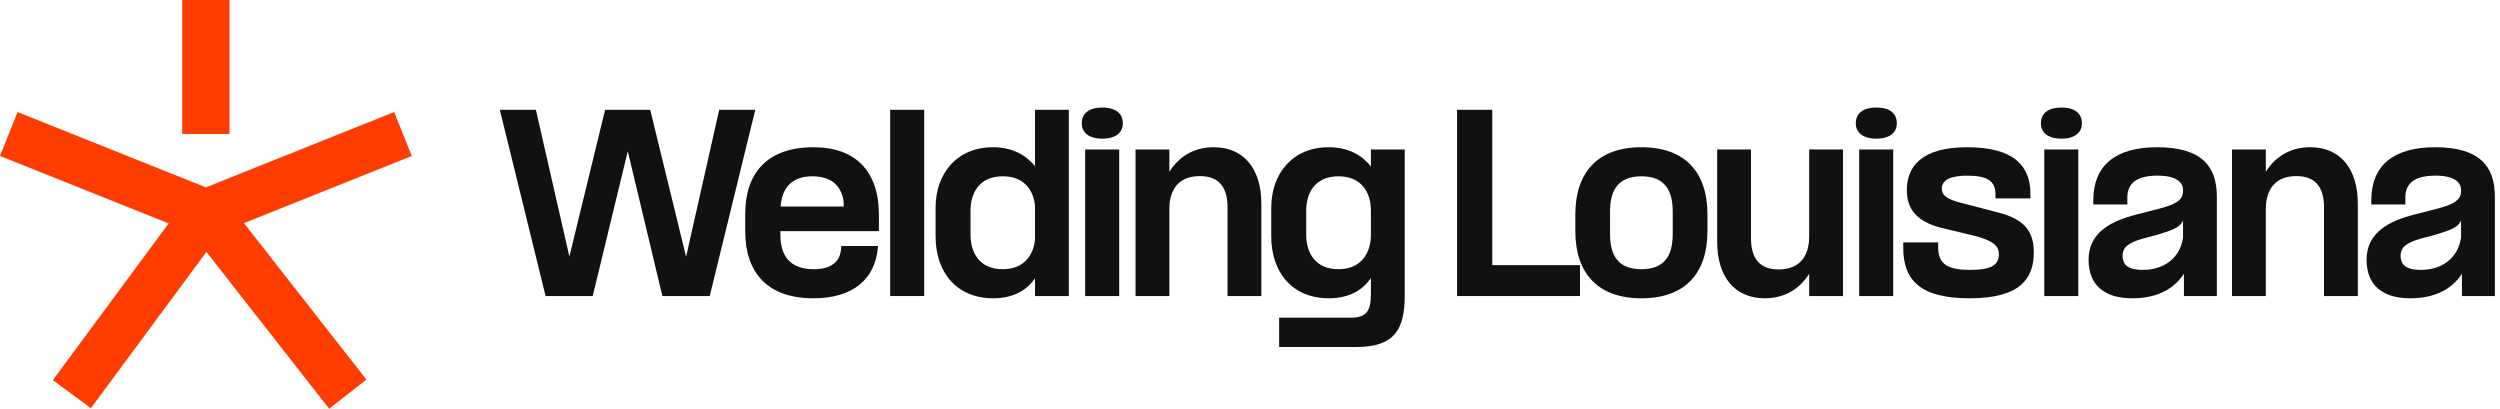 <svg xmlns="http://www.w3.org/2000/svg" width="263" height="43" viewBox="0 0 263 43" fill="none"><path d="M258.996 31.143V28.795C257.787 30.669 255.771 31.381 253.565 31.381C250.695 31.381 248.963 30.052 248.963 27.325C248.963 24.336 251.548 23.221 253.849 22.604L255.533 22.177C257.597 21.656 258.902 21.3 258.902 20.114V19.995C258.902 19.189 258.214 18.477 256.221 18.477C253.944 18.477 253.043 19.331 253.043 20.778V21.513H249.461V21.063C249.461 17.433 251.762 15.489 256.174 15.489C260.894 15.489 262.46 17.528 262.46 20.683V31.143H258.996ZM252.545 26.898C252.545 27.941 253.233 28.392 254.679 28.392C256.909 28.392 258.593 27.135 258.902 25V23.197C258.546 24.051 257.455 24.288 256.126 24.715L254.608 25.119C253.233 25.522 252.545 25.973 252.545 26.898Z" fill="#101211"></path><path d="M238.365 15.726V18.074C239.29 16.58 240.832 15.489 243.038 15.489C246.264 15.489 248.043 17.837 248.043 21.419V31.143H244.485V21.822C244.485 19.687 243.583 18.525 241.567 18.525C238.887 18.525 238.365 20.564 238.365 21.94V31.143H234.807V15.726H238.365Z" fill="#101211"></path><path d="M229.75 31.143V28.795C228.54 30.669 226.524 31.381 224.318 31.381C221.448 31.381 219.717 30.052 219.717 27.325C219.717 24.336 222.302 23.221 224.603 22.604L226.287 22.177C228.351 21.656 229.655 21.3 229.655 20.114V19.995C229.655 19.189 228.967 18.477 226.975 18.477C224.698 18.477 223.796 19.331 223.796 20.778V21.513H220.215V21.063C220.215 17.433 222.516 15.489 226.927 15.489C231.648 15.489 233.213 17.528 233.213 20.683V31.143H229.75ZM223.298 26.898C223.298 27.941 223.986 28.392 225.433 28.392C227.663 28.392 229.347 27.135 229.655 25V23.197C229.299 24.051 228.208 24.288 226.88 24.715L225.362 25.119C223.986 25.522 223.298 25.973 223.298 26.898Z" fill="#101211"></path><path d="M215.057 15.726H218.639V31.143H215.057V15.726ZM214.702 12.974C214.702 11.978 215.389 11.314 216.86 11.314C218.331 11.314 219.019 11.978 219.019 12.974C219.019 13.899 218.331 14.587 216.86 14.587C215.389 14.587 214.702 13.899 214.702 12.974Z" fill="#101211"></path><path d="M210.159 22.343C213.172 23.079 213.955 24.549 213.955 26.566C213.955 29.293 212.531 31.381 207.218 31.381C202.071 31.381 200.221 29.531 200.221 26.067V25.498H203.897V26.044C203.897 27.823 204.965 28.392 207.242 28.392C209.614 28.392 210.278 27.799 210.278 26.755C210.278 25.83 209.638 25.38 208.096 24.905L204.87 24.122C201.549 23.458 200.6 21.94 200.6 19.995C200.6 17.576 202.071 15.489 206.957 15.489C211.986 15.489 213.599 17.552 213.599 20.398V20.873H209.922V20.422C209.922 18.952 208.926 18.477 206.934 18.477C205.463 18.477 204.277 18.833 204.277 19.829C204.277 20.564 204.846 20.968 206.246 21.324L210.159 22.343Z" fill="#101211"></path><path d="M195.586 15.726H199.167V31.143H195.586V15.726ZM195.23 12.974C195.23 11.978 195.918 11.314 197.388 11.314C198.859 11.314 199.547 11.978 199.547 12.974C199.547 13.899 198.859 14.587 197.388 14.587C195.918 14.587 195.23 13.899 195.23 12.974Z" fill="#101211"></path><path d="M190.324 31.143V28.795C189.398 30.289 187.857 31.38 185.651 31.38C182.425 31.38 180.646 29.032 180.646 25.45V15.725H184.204V25.047C184.204 27.182 185.105 28.344 187.121 28.344C189.802 28.344 190.324 26.304 190.324 24.929V15.725H193.882V31.143H190.324Z" fill="#101211"></path><path d="M172.674 31.381C168.025 31.381 165.724 28.677 165.724 24.312V22.557C165.724 18.193 168.025 15.489 172.674 15.489C177.347 15.489 179.624 18.193 179.624 22.557V24.312C179.624 28.677 177.347 31.381 172.674 31.381ZM169.377 24.621C169.377 26.85 170.207 28.321 172.674 28.321C175.141 28.321 175.971 26.85 175.971 24.621V22.249C175.971 20.043 175.141 18.548 172.674 18.548C170.207 18.548 169.377 20.043 169.377 22.249V24.621Z" fill="#101211"></path><path d="M153.285 31.143V11.551H156.986V27.894H166.213V31.143H153.285Z" fill="#101211"></path><path d="M144.219 30.859V29.246C143.508 30.313 142.156 31.381 139.807 31.381C136.012 31.381 133.735 28.724 133.735 24.858V21.869C133.735 18.24 135.989 15.489 139.76 15.489C142.037 15.489 143.413 16.485 144.219 17.505V15.726H147.777V31.12C147.777 34.654 146.686 36.504 142.701 36.504H134.565V33.421H142.061C143.792 33.421 144.219 32.709 144.219 30.859ZM137.412 24.692C137.412 26.613 138.384 28.321 140.804 28.321C143.176 28.321 144.219 26.637 144.219 24.692V22.154C144.219 20.209 143.199 18.548 140.804 18.548C138.384 18.548 137.412 20.233 137.412 22.177V24.692Z" fill="#101211"></path><path d="M123.017 15.726V18.074C123.942 16.58 125.484 15.489 127.689 15.489C130.915 15.489 132.694 17.837 132.694 21.419V31.143H129.136V21.822C129.136 19.687 128.235 18.525 126.219 18.525C123.539 18.525 123.017 20.564 123.017 21.94V31.143H119.459V15.726H123.017Z" fill="#101211"></path><path d="M114.159 15.726H117.741V31.143H114.159V15.726ZM113.804 12.974C113.804 11.978 114.492 11.314 115.962 11.314C117.433 11.314 118.121 11.978 118.121 12.974C118.121 13.899 117.433 14.587 115.962 14.587C114.492 14.587 113.804 13.899 113.804 12.974Z" fill="#101211"></path><path d="M108.883 11.551H112.441V31.143H108.883V29.269C108.172 30.337 106.82 31.381 104.495 31.381C100.7 31.381 98.423 28.724 98.423 24.858V21.869C98.423 18.24 100.676 15.488 104.448 15.488C106.701 15.488 108.077 16.485 108.883 17.481V11.551ZM102.1 24.692C102.1 26.613 103.072 28.321 105.492 28.321C107.65 28.321 108.717 26.921 108.883 25.19V21.655C108.717 19.924 107.674 18.548 105.492 18.548C103.072 18.548 102.1 20.232 102.1 22.177V24.692Z" fill="#101211"></path><path d="M93.645 11.551H97.227V31.143H93.645V11.551Z" fill="#101211"></path><path d="M78.396 24.312V22.51C78.396 18.193 80.721 15.489 85.583 15.489C89.995 15.489 92.462 18.003 92.462 22.604V24.312H82.096V24.668C82.096 26.85 83.045 28.321 85.607 28.321C87.552 28.321 88.287 27.443 88.453 26.423L88.501 25.878H92.367L92.343 26.115C92.058 29.27 89.829 31.381 85.583 31.381C80.721 31.381 78.396 28.677 78.396 24.312ZM82.12 21.727H88.761L88.738 21.086C88.453 19.45 87.362 18.548 85.464 18.548C83.235 18.548 82.262 19.829 82.12 21.727Z" fill="#101211"></path><path d="M57.396 31.143L52.581 11.551H56.376L59.887 26.945V26.992L59.91 26.945L63.658 11.551H68.402L72.15 26.897L72.174 26.992L72.197 26.921L75.66 11.551H79.456L74.664 31.143H69.683L66.101 16.152L66.03 15.915L65.983 16.152L62.354 31.143H57.396Z" fill="#101211"></path><path d="M19.171 14.099V0H24.148V14.099H19.171Z" fill="#FF3D00"></path><path d="M17.741 23.504L0 16.408L1.848 11.788L21.658 19.712L41.468 11.788L43.316 16.408L25.661 23.47L38.546 39.933L34.627 43L21.715 26.501L9.56 42.945L5.558 39.988L17.741 23.504Z" fill="#FF3D00"></path></svg>